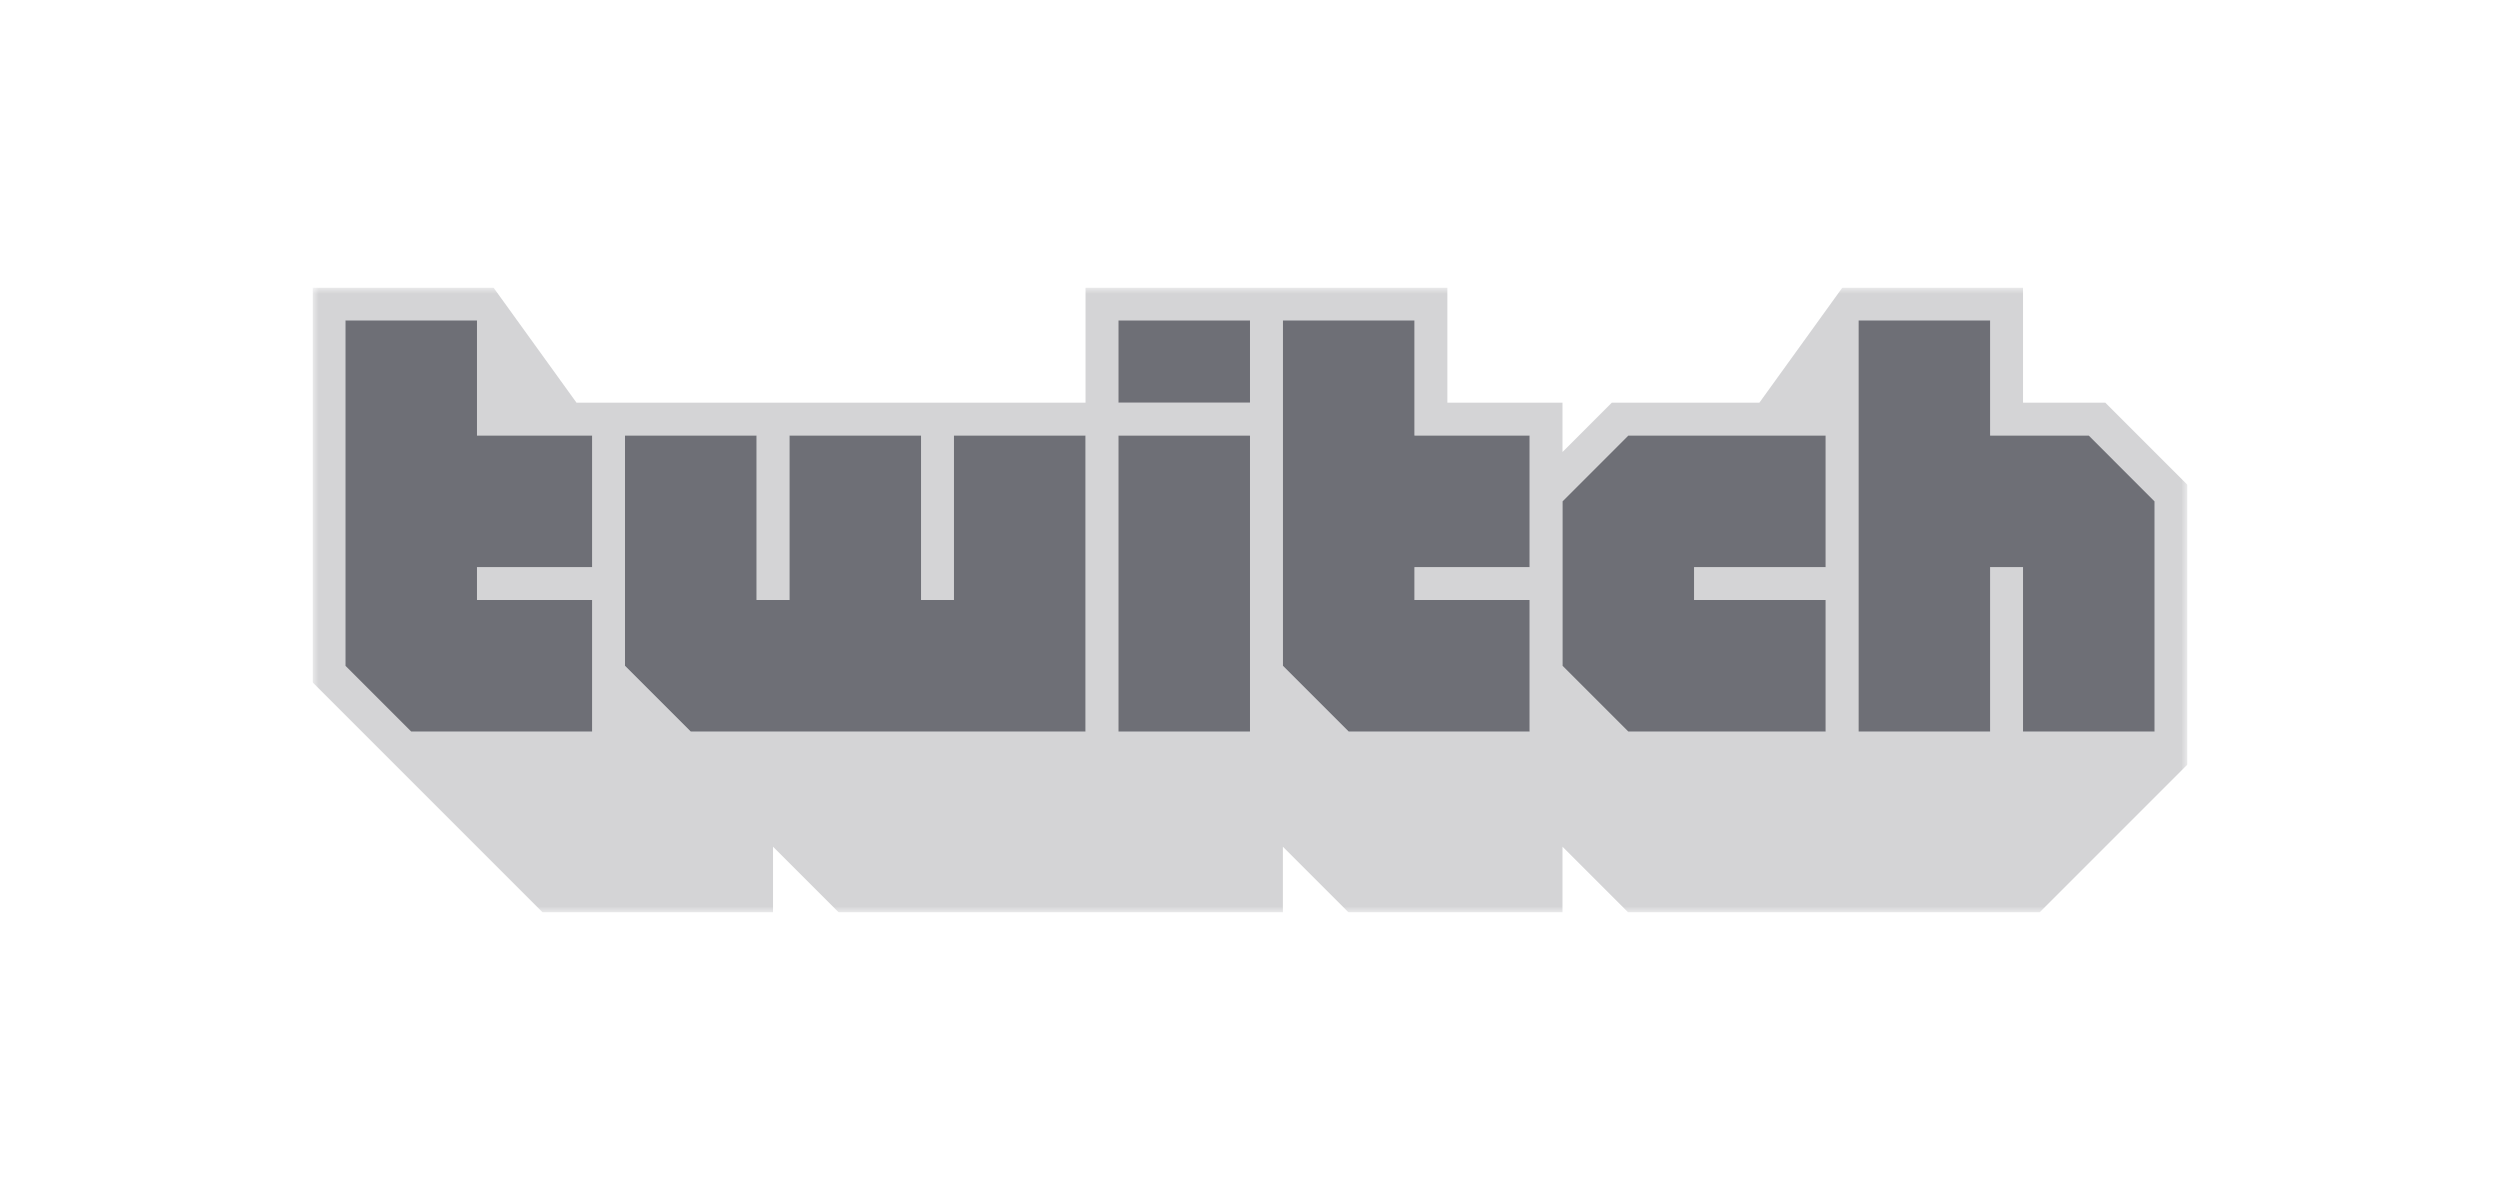 <svg width="200" height="96" viewBox="0 0 200 96" fill="none" xmlns="http://www.w3.org/2000/svg">
<g clip-path="url(#clip0_2019_2049)">
<mask id="mask0_2019_2049" style="mask-type:luminance" maskUnits="userSpaceOnUse" x="25" y="23" width="150" height="50">
<path d="M175 23H25V73H175V23Z" fill="white"/>
</mask>
<g mask="url(#mask0_2019_2049)">
<path d="M47.37 45.371H38.159V48.001H47.37V58.529H32.896L27.633 53.266V25.633H38.159V34.843H47.37V45.371Z" fill="#6E6F76"/>
<path d="M86.842 58.529H55.263L50 53.266V34.844H60.526V48.002H63.158V34.844H73.684V48.002H76.316V34.844H86.842V58.529Z" fill="#6E6F76"/>
<path d="M99.999 34.844H89.473V58.528H99.999V34.844Z" fill="#6E6F76"/>
<path d="M99.999 25.633H89.473V32.212H99.999V25.633Z" fill="#6E6F76"/>
<path d="M122.37 45.371H113.159V48.001H122.37V58.529H107.896L102.633 53.266V25.633H113.159V34.843H122.37V45.371Z" fill="#6E6F76"/>
<path d="M146.053 45.371H135.526V48.002H146.053V58.529H130.263L125 53.266V40.108L130.263 34.844H146.053V45.371Z" fill="#6E6F76"/>
<path d="M172.368 58.529H161.841V45.371H159.21V58.529H148.684V25.633H159.21V34.843H167.105L172.368 40.108V58.529Z" fill="#6E6F76"/>
<path d="M168.421 32.211H161.842V23H147.396L140.753 32.211H128.947L125 36.158V32.211H115.789V23H86.842V32.211H46.118L39.474 23H25V54.579L43.421 73H61.842V67.737L67.105 73H102.632V67.737L107.895 73H125V67.737L130.263 73H163.158L175 61.158V38.789L168.421 32.211ZM47.368 45.368H38.158V48H47.368V58.526H32.895L27.632 53.263V25.632H38.158V34.842H47.368V45.368ZM86.842 58.526H55.263L50 53.263V34.842H60.526V48H63.158V34.842H73.684V48H76.316V34.842H86.842V58.526ZM100 58.526H89.474V34.842H100V58.526ZM100 32.211H89.474V25.632H100V32.211ZM122.368 45.368H113.158V48H122.368V58.526H107.895L102.632 53.263V25.632H113.158V34.842H122.368V45.368ZM146.053 45.368H135.526V48H146.053V58.526H130.263L125 53.263V40.105L130.263 34.842H146.053V45.368ZM172.368 58.526H161.842V45.368H159.211V58.526H148.684V25.632H159.211V34.842H167.105L172.368 40.105V58.526Z" fill="#6E6F76" fill-opacity="0.3"/>
</g>
</g>
<defs>
<clipPath id="clip0_2019_2049">
<rect width="150" height="50" fill="white" transform="translate(25 23)"/>
</clipPath>
</defs>
</svg>
